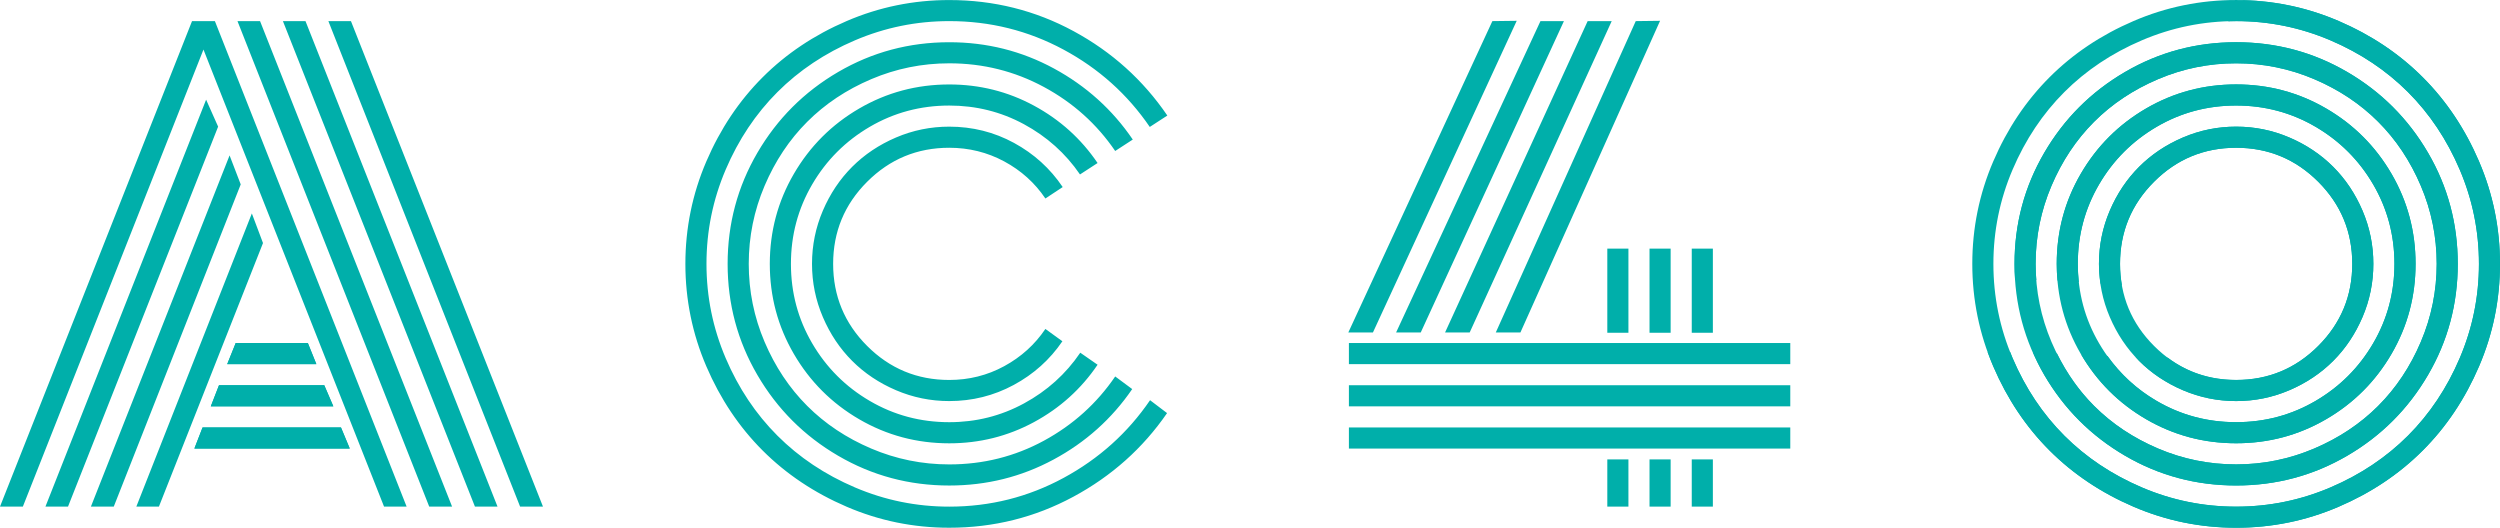 <?xml version="1.0" encoding="UTF-8"?> <svg xmlns="http://www.w3.org/2000/svg" id="Layer_2" viewBox="0 0 1417.32 299.18"><defs><style>.cls-1{fill:#00afaa;}</style></defs><g id="Layer_5"><path class="cls-1" d="m1130.03,207.68c-7.92-18.45-11.88-37.81-11.88-58.09,0-20.28,3.96-39.64,11.88-58.09,7.92-18.45,18.56-34.35,31.91-47.7,13.35-13.35,29.25-23.99,47.7-31.91,18.45-7.92,37.81-11.88,58.09-11.88s39.64,3.96,58.09,11.88c18.45,7.92,34.35,18.56,47.7,31.91,13.35,13.35,23.99,29.25,31.91,47.7,7.92,18.45,11.88,37.81,11.88,58.09s-3.96,39.64-11.88,58.09c-7.92,18.45-18.56,34.35-31.91,47.7-13.35,13.35-29.25,23.99-47.7,31.91-18.45,7.92-37.81,11.88-58.09,11.88s-39.64-3.96-58.09-11.88c-18.45-7.92-34.35-18.56-47.7-31.91-13.35-13.35-23.99-29.25-31.91-47.7Zm10.97-111.53c-7.26,17.01-10.89,34.82-10.89,53.44s3.63,36.43,10.89,53.44c7.26,17.01,17.04,31.66,29.34,43.96,12.3,12.3,26.95,22.08,43.96,29.34,17.01,7.26,34.82,10.89,53.44,10.89s36.43-3.63,53.44-10.89c17.01-7.26,31.66-17.04,43.96-29.34,12.3-12.3,22.08-26.95,29.34-43.96,7.26-17.01,10.89-34.82,10.89-53.44s-3.63-36.43-10.89-53.44c-7.26-17.01-17.04-31.66-29.34-43.96-12.3-12.3-26.96-22.08-43.96-29.34-17.01-7.25-34.82-10.89-53.44-10.89s-36.43,3.63-53.44,10.89c-17.01,7.26-31.66,17.04-43.96,29.34-12.3,12.3-22.08,26.95-29.34,43.96Zm17.95,116.43c-11.25-19.28-16.87-40.28-16.87-62.99s5.62-43.71,16.87-63c11.25-19.28,26.51-34.54,45.79-45.79,19.28-11.25,40.28-16.87,62.99-16.87s43.71,5.62,62.99,16.87c19.28,11.25,34.54,26.51,45.79,45.79,11.25,19.28,16.87,40.28,16.87,63,0,22.72-5.62,43.71-16.87,62.99-11.25,19.28-26.51,34.55-45.79,45.79-19.28,11.25-40.28,16.87-62.99,16.87s-43.71-5.62-62.99-16.87c-19.28-11.24-34.55-26.51-45.79-45.79Zm4.07-107.21c-5.98,14.07-8.97,28.81-8.97,44.21s2.99,30.14,8.97,44.21c5.98,14.07,14.05,26.18,24.18,36.32,10.14,10.14,22.24,18.2,36.32,24.19,14.07,5.98,28.81,8.98,44.21,8.98s30.14-2.99,44.21-8.98c14.07-5.98,26.18-14.04,36.32-24.19,10.14-10.14,18.2-22.24,24.18-36.32,5.98-14.07,8.98-28.81,8.98-44.21s-2.99-30.14-8.98-44.21c-5.98-14.07-14.04-26.18-24.18-36.32-10.14-10.14-22.25-18.2-36.32-24.19-14.07-5.98-28.81-8.97-44.21-8.97s-30.14,2.99-44.21,8.97c-14.07,5.98-26.18,14.05-36.32,24.19-10.14,10.14-18.2,22.25-24.18,36.32Zm16.62,95.24c-9.09-15.62-13.63-32.63-13.63-51.03s4.54-35.4,13.63-51.03c9.09-15.62,21.44-27.98,37.07-37.07,15.62-9.08,32.63-13.63,51.03-13.63s35.4,4.55,51.03,13.63c15.62,9.09,27.98,21.44,37.07,37.07,9.08,15.62,13.63,32.63,13.63,51.03s-4.55,35.4-13.63,51.03c-9.09,15.62-21.44,27.98-37.07,37.06-15.62,9.09-32.63,13.63-51.03,13.63s-35.4-4.54-51.03-13.63c-15.62-9.08-27.98-21.44-37.07-37.06Zm10.39-96.07c-8.03,13.74-12.05,28.75-12.05,45.05s4.01,31.3,12.05,45.04c8.03,13.74,18.92,24.63,32.66,32.66,13.74,8.04,28.75,12.05,45.04,12.05s31.3-4.01,45.04-12.05c13.74-8.03,24.63-18.92,32.66-32.66,8.03-13.74,12.05-28.75,12.05-45.04s-4.02-31.3-12.05-45.05c-8.04-13.74-18.92-24.62-32.66-32.66-13.74-8.03-28.75-12.05-45.04-12.05s-31.3,4.02-45.04,12.05c-13.74,8.04-24.63,18.92-32.66,32.66Zm6.07,75.21c-4.1-9.58-6.15-19.64-6.15-30.17s2.05-20.58,6.15-30.17c4.1-9.58,9.64-17.87,16.62-24.85,6.98-6.98,15.26-12.52,24.85-16.62,9.58-4.1,19.64-6.15,30.17-6.15s20.58,2.05,30.17,6.15c9.58,4.1,17.87,9.64,24.85,16.62,6.98,6.98,12.52,15.26,16.62,24.85,4.1,9.59,6.15,19.64,6.15,30.17s-2.05,20.58-6.15,30.17c-4.1,9.58-9.64,17.87-16.62,24.85-6.98,6.98-15.27,12.52-24.85,16.62-9.58,4.1-19.64,6.15-30.17,6.15s-20.58-2.05-30.17-6.15c-9.59-4.1-17.87-9.64-24.85-16.62-6.98-6.98-12.52-15.26-16.62-24.85Zm25.1-76.71c-12.86,12.85-19.28,28.37-19.28,46.54s6.43,33.69,19.28,46.54c12.85,12.85,28.36,19.28,46.54,19.28s33.68-6.43,46.54-19.28c12.85-12.85,19.28-28.37,19.28-46.54s-6.43-33.68-19.28-46.54c-12.85-12.85-28.37-19.28-46.54-19.28s-33.69,6.43-46.54,19.28Z"></path><rect class="cls-1" x="911.23" y="260.45" width="11.97" height="26.76"></rect><rect class="cls-1" x="935.16" y="260.45" width="11.97" height="26.76"></rect><polygon class="cls-1" points="859.87 11.8 846.07 11.97 764.4 188.48 778.36 188.48 859.87 11.8"></polygon><rect class="cls-1" x="764.73" y="242.34" width="250.23" height="11.97"></rect><rect class="cls-1" x="764.73" y="194.47" width="250.23" height="11.97"></rect><rect class="cls-1" x="764.73" y="218.4" width="250.23" height="11.97"></rect><polygon class="cls-1" points="861.97 188.48 941.14 11.8 927.35 11.97 848.01 188.48 861.97 188.48"></polygon><polygon class="cls-1" points="833.21 188.48 913.72 11.97 900.09 11.97 819.25 188.48 833.21 188.48"></polygon><polygon class="cls-1" points="805.46 188.48 886.63 11.97 873.33 11.97 791.49 188.48 805.46 188.48"></polygon><rect class="cls-1" x="959.1" y="260.45" width="11.97" height="26.76"></rect><path class="cls-1" d="m12.96,287.21H0L108.87,11.97h12.96l108.7,275.25h-12.8L115.35,28.09,12.96,287.21ZM116.85,56.51l6.81,15.29-85.1,215.41h-12.8L116.85,56.51Zm13.3,31.58l6.32,16.45-71.97,182.67h-12.96l78.62-199.12Zm12.63,32.91l6.32,16.79-59.01,149.43h-12.8l65.49-166.21Zm-32.58,133.3l4.65-11.97h78.45l4.99,11.97h-88.09Zm9.31-23.94l4.65-11.97h59.67l5.15,11.97h-69.48Zm9.31-23.93l4.82-11.97h40.89l4.82,11.97h-50.53ZM147.43,11.97l108.87,275.25h-12.96L134.63,11.97h12.8Zm25.76,0l108.87,275.25h-12.8L160.39,11.97h12.8Zm134.63,275.25h-12.96L186.16,11.97h12.8l108.87,275.25Z"></path><path class="cls-1" d="m661.81,65.49l-9.97,6.48c-12.63-18.5-28.95-33.13-48.95-43.88-20-10.75-41.58-16.12-64.74-16.12-18.62,0-36.43,3.63-53.44,10.89-17.01,7.26-31.66,17.04-43.96,29.34-12.3,12.3-22.08,26.95-29.34,43.96-7.26,17.01-10.89,34.82-10.89,53.44s3.63,36.43,10.89,53.44c7.26,17.01,17.04,31.66,29.34,43.96,12.3,12.3,26.95,22.08,43.96,29.34,17.01,7.26,34.82,10.89,53.44,10.89,23.16,0,44.77-5.43,64.82-16.29,20.05-10.86,36.4-25.54,49.03-44.05l9.64,7.31c-13.74,19.95-31.47,35.76-53.19,47.45-21.72,11.69-45.15,17.54-70.31,17.54-20.28,0-39.64-3.96-58.09-11.88-18.45-7.92-34.35-18.56-47.7-31.91-13.35-13.35-23.99-29.25-31.91-47.7-7.92-18.45-11.88-37.81-11.88-58.09s3.96-39.64,11.88-58.09c7.92-18.45,18.56-34.35,31.91-47.7,13.35-13.35,29.25-23.99,47.7-31.91,18.45-7.92,37.81-11.88,58.09-11.88,25.26,0,48.75,5.87,70.47,17.62,21.72,11.75,39.45,27.7,53.19,47.87Zm-19.61,13.63l-9.97,6.48c-10.42-15.29-23.91-27.4-40.47-36.32-16.57-8.92-34.43-13.38-53.6-13.38-15.4,0-30.14,2.99-44.21,8.97-14.07,5.98-26.18,14.05-36.32,24.19-10.14,10.14-18.2,22.25-24.18,36.32-5.98,14.07-8.97,28.81-8.97,44.21s2.99,30.14,8.97,44.21c5.98,14.07,14.05,26.18,24.18,36.32,10.14,10.14,22.24,18.2,36.32,24.19,14.07,5.98,28.81,8.98,44.21,8.98,19.28,0,37.17-4.49,53.69-13.46,16.51-8.98,29.97-21.11,40.39-36.4l9.64,7.15c-11.53,16.84-26.4,30.17-44.63,39.97-18.23,9.81-37.93,14.71-59.09,14.71-22.72,0-43.71-5.62-62.99-16.87-19.28-11.24-34.55-26.51-45.79-45.79-11.25-19.28-16.87-40.28-16.87-62.99s5.62-43.71,16.87-63c11.25-19.28,26.51-34.54,45.79-45.79,19.28-11.25,40.28-16.87,62.99-16.87,21.27,0,41.05,4.96,59.34,14.88,18.28,9.92,33.19,23.35,44.71,40.31Zm-19.95,13.3l-9.97,6.48c-8.2-11.97-18.81-21.47-31.83-28.51-13.02-7.03-27.12-10.55-42.3-10.55-16.29,0-31.3,4.02-45.04,12.05-13.74,8.04-24.63,18.92-32.66,32.66-8.03,13.74-12.05,28.75-12.05,45.05s4.01,31.3,12.05,45.04c8.03,13.74,18.92,24.63,32.66,32.66,13.74,8.04,28.75,12.05,45.04,12.05,15.18,0,29.31-3.54,42.38-10.64,13.07-7.09,23.71-16.67,31.91-28.75l9.81,6.82c-9.31,13.74-21.36,24.6-36.15,32.58-14.79,7.98-30.78,11.97-47.95,11.97-18.4,0-35.4-4.54-51.03-13.63-15.62-9.08-27.98-21.44-37.07-37.06-9.09-15.62-13.63-32.63-13.63-51.03s4.54-35.4,13.63-51.03c9.09-15.62,21.44-27.98,37.07-37.07,15.62-9.08,32.63-13.63,51.03-13.63,17.17,0,33.16,3.99,47.95,11.97,14.79,7.98,26.84,18.84,36.15,32.58Zm-19.78,13.63l-9.81,6.48c-5.98-8.86-13.77-15.87-23.35-21.03-9.58-5.15-19.97-7.73-31.16-7.73-18.17,0-33.69,6.43-46.54,19.28-12.86,12.85-19.28,28.37-19.28,46.54s6.43,33.69,19.28,46.54c12.85,12.85,28.36,19.28,46.54,19.28,11.19,0,21.58-2.6,31.16-7.81,9.58-5.21,17.37-12.24,23.35-21.11l9.64,6.98c-7.09,10.42-16.29,18.67-27.59,24.77-11.3,6.1-23.49,9.14-36.57,9.14-10.53,0-20.58-2.05-30.17-6.15-9.59-4.1-17.87-9.64-24.85-16.62-6.98-6.98-12.52-15.26-16.62-24.85-4.1-9.58-6.15-19.64-6.15-30.17s2.05-20.58,6.15-30.17c4.1-9.58,9.64-17.87,16.62-24.85,6.98-6.98,15.26-12.52,24.85-16.62,9.58-4.1,19.64-6.15,30.17-6.15,13.18,0,25.43,3.07,36.73,9.22,11.3,6.15,20.5,14.49,27.59,25.01Z"></path><polygon class="cls-1" points="110.2 254.3 114.85 242.34 193.3 242.34 198.29 254.3 110.2 254.3"></polygon><polygon class="cls-1" points="119.51 230.37 124.16 218.4 183.83 218.4 188.98 230.37 119.51 230.37"></polygon><polygon class="cls-1" points="128.81 206.43 133.63 194.47 174.52 194.47 179.34 206.43 128.81 206.43"></polygon><rect class="cls-1" x="911.23" y="140.95" width="11.97" height="47.7"></rect><rect class="cls-1" x="935.16" y="140.95" width="11.97" height="47.7"></rect><rect class="cls-1" x="959.1" y="140.95" width="11.97" height="47.7"></rect><path class="cls-1" d="m1339.37,119.42c-4.1-9.58-9.64-17.87-16.62-24.85-6.98-6.98-15.27-12.52-24.85-16.62-9.58-4.1-19.64-6.15-30.17-6.15s-20.58,2.05-30.17,6.15c-9.59,4.1-17.87,9.64-24.85,16.62-6.98,6.98-12.52,15.26-16.62,24.85-4.1,9.59-6.15,19.64-6.15,30.17,0,3.81.36,7.53.9,11.22,4.04.3,8.08.59,12.12.85-.68-3.89-1.05-7.9-1.05-12.06,0-18.17,6.43-33.68,19.28-46.54,12.85-12.85,28.36-19.28,46.54-19.28s33.68,6.43,46.54,19.28c12.85,12.86,19.28,28.37,19.28,46.54s-6.43,33.69-19.28,46.54c-12.86,12.86-28.37,19.28-46.54,19.28-14.67,0-27.58-4.26-38.79-12.64-6.07-.02-12.15-.16-18.22-.36.67.73,1.29,1.5,1.99,2.2,6.98,6.98,15.26,12.52,24.85,16.62,9.58,4.1,19.64,6.15,30.17,6.15s20.58-2.05,30.17-6.15c9.58-4.1,17.87-9.64,24.85-16.62,6.98-6.98,12.52-15.26,16.62-24.85,4.1-9.58,6.15-19.64,6.15-30.17s-2.05-20.58-6.15-30.17Z"></path><path class="cls-1" d="m1405.44,91.5c-7.92-18.45-18.56-34.35-31.91-47.7-13.36-13.35-29.25-23.99-47.7-31.91-17.21-7.39-35.22-11.29-54.02-11.78-.25.3-.54.58-.79.88-.34.41-.66.83-1,1.25-.06.08-.11.14-.17.22-.12.17-.25.33-.37.5-.78,1.04-1.54,2.09-2.28,3.16-1.38,1.96-2.69,3.96-3.99,5.98,1.51-.05,3.02-.11,4.54-.11,18.62,0,36.43,3.63,53.44,10.89,17.01,7.26,31.66,17.04,43.96,29.34,12.3,12.3,22.08,26.95,29.34,43.96,7.26,17.01,10.89,34.82,10.89,53.44s-3.63,36.43-10.89,53.44c-7.26,17.01-17.04,31.66-29.34,43.96-12.3,12.3-26.96,22.08-43.96,29.34-17.01,7.26-34.82,10.89-53.44,10.89s-36.43-3.63-53.44-10.89c-17.01-7.26-31.66-17.04-43.96-29.34-12.3-12.3-22.08-26.95-29.34-43.96-.49-1.14-.9-2.3-1.35-3.45-4.27-.07-8.54-.07-12.81-.04.99,2.73,2.03,5.45,3.19,8.14,7.92,18.45,18.56,34.35,31.91,47.7,13.35,13.35,29.25,23.99,47.7,31.91,18.45,7.92,37.81,11.88,58.09,11.88s39.64-3.96,58.09-11.88c18.45-7.92,34.35-18.56,47.7-31.91,13.35-13.35,23.99-29.25,31.91-47.7,7.92-18.45,11.88-37.81,11.88-58.09s-3.96-39.64-11.88-58.09Z"></path><path class="cls-1" d="m1355.82,98.56c-9.09-15.62-21.44-27.98-37.07-37.07-15.62-9.08-32.63-13.63-51.03-13.63s-35.4,4.55-51.03,13.63c-15.62,9.09-27.98,21.44-37.07,37.07-9.09,15.62-13.63,32.63-13.63,51.03,0,3.22.19,6.37.47,9.5,2.23.1,4.45.22,6.66.39,1.81.13,3.62.27,5.43.41-.37-3.38-.59-6.81-.59-10.3,0-16.29,4.01-31.3,12.05-45.05,8.03-13.74,18.92-24.62,32.66-32.66,13.74-8.03,28.75-12.05,45.04-12.05s31.3,4.02,45.04,12.05c13.74,8.04,24.63,18.92,32.66,32.66,8.03,13.74,12.05,28.75,12.05,45.05s-4.02,31.3-12.05,45.04c-8.04,13.74-18.92,24.63-32.66,32.66-13.74,8.04-28.75,12.05-45.04,12.05s-31.3-4.01-45.04-12.05c-11.22-6.56-20.44-15.13-27.85-25.5-4.97-.23-9.93-.46-14.9-.71,9.06,15.4,21.31,27.6,36.77,36.59,15.62,9.09,32.63,13.63,51.03,13.63s35.4-4.54,51.03-13.63c15.62-9.08,27.98-21.44,37.07-37.06,9.08-15.62,13.63-32.63,13.63-51.03s-4.55-35.4-13.63-51.03Z"></path><path class="cls-1" d="m1376.52,86.6c-11.25-19.28-26.51-34.54-45.79-45.79-19.28-11.25-40.28-16.87-62.99-16.87-22.72,0-43.71,5.62-62.99,16.87-19.28,11.25-34.55,26.51-45.79,45.79-11.25,19.28-16.87,40.28-16.87,62.99,0,2.99.11,5.95.31,8.88,4.02.11,8.04.19,12.05.26-.24-3.03-.39-6.07-.39-9.15,0-15.4,2.99-30.14,8.97-44.21,5.98-14.07,14.05-26.18,24.18-36.32,10.14-10.14,22.24-18.2,36.32-24.19,14.07-5.98,28.81-8.97,44.21-8.97s30.14,2.99,44.21,8.97c14.07,5.98,26.18,14.05,36.32,24.19,10.14,10.14,18.2,22.25,24.18,36.32,5.98,14.07,8.98,28.81,8.98,44.21s-2.99,30.14-8.98,44.21c-5.98,14.07-14.04,26.18-24.18,36.32-10.14,10.14-22.25,18.2-36.32,24.19-14.07,5.98-28.81,8.98-44.21,8.98s-30.14-2.99-44.21-8.98c-14.07-5.98-26.18-14.04-36.32-24.19-8.49-8.49-15.44-18.44-21.01-29.69-4.53-.21-9.07-.38-13.6-.54,1.89,4.3,3.94,8.55,6.36,12.69,11.25,19.28,26.51,34.55,45.79,45.79,19.28,11.25,40.28,16.87,62.99,16.87s43.71-5.62,62.99-16.87c19.28-11.24,34.54-26.51,45.79-45.79,11.25-19.28,16.87-40.28,16.87-62.99s-5.62-43.71-16.87-62.99Z"></path></g></svg> 